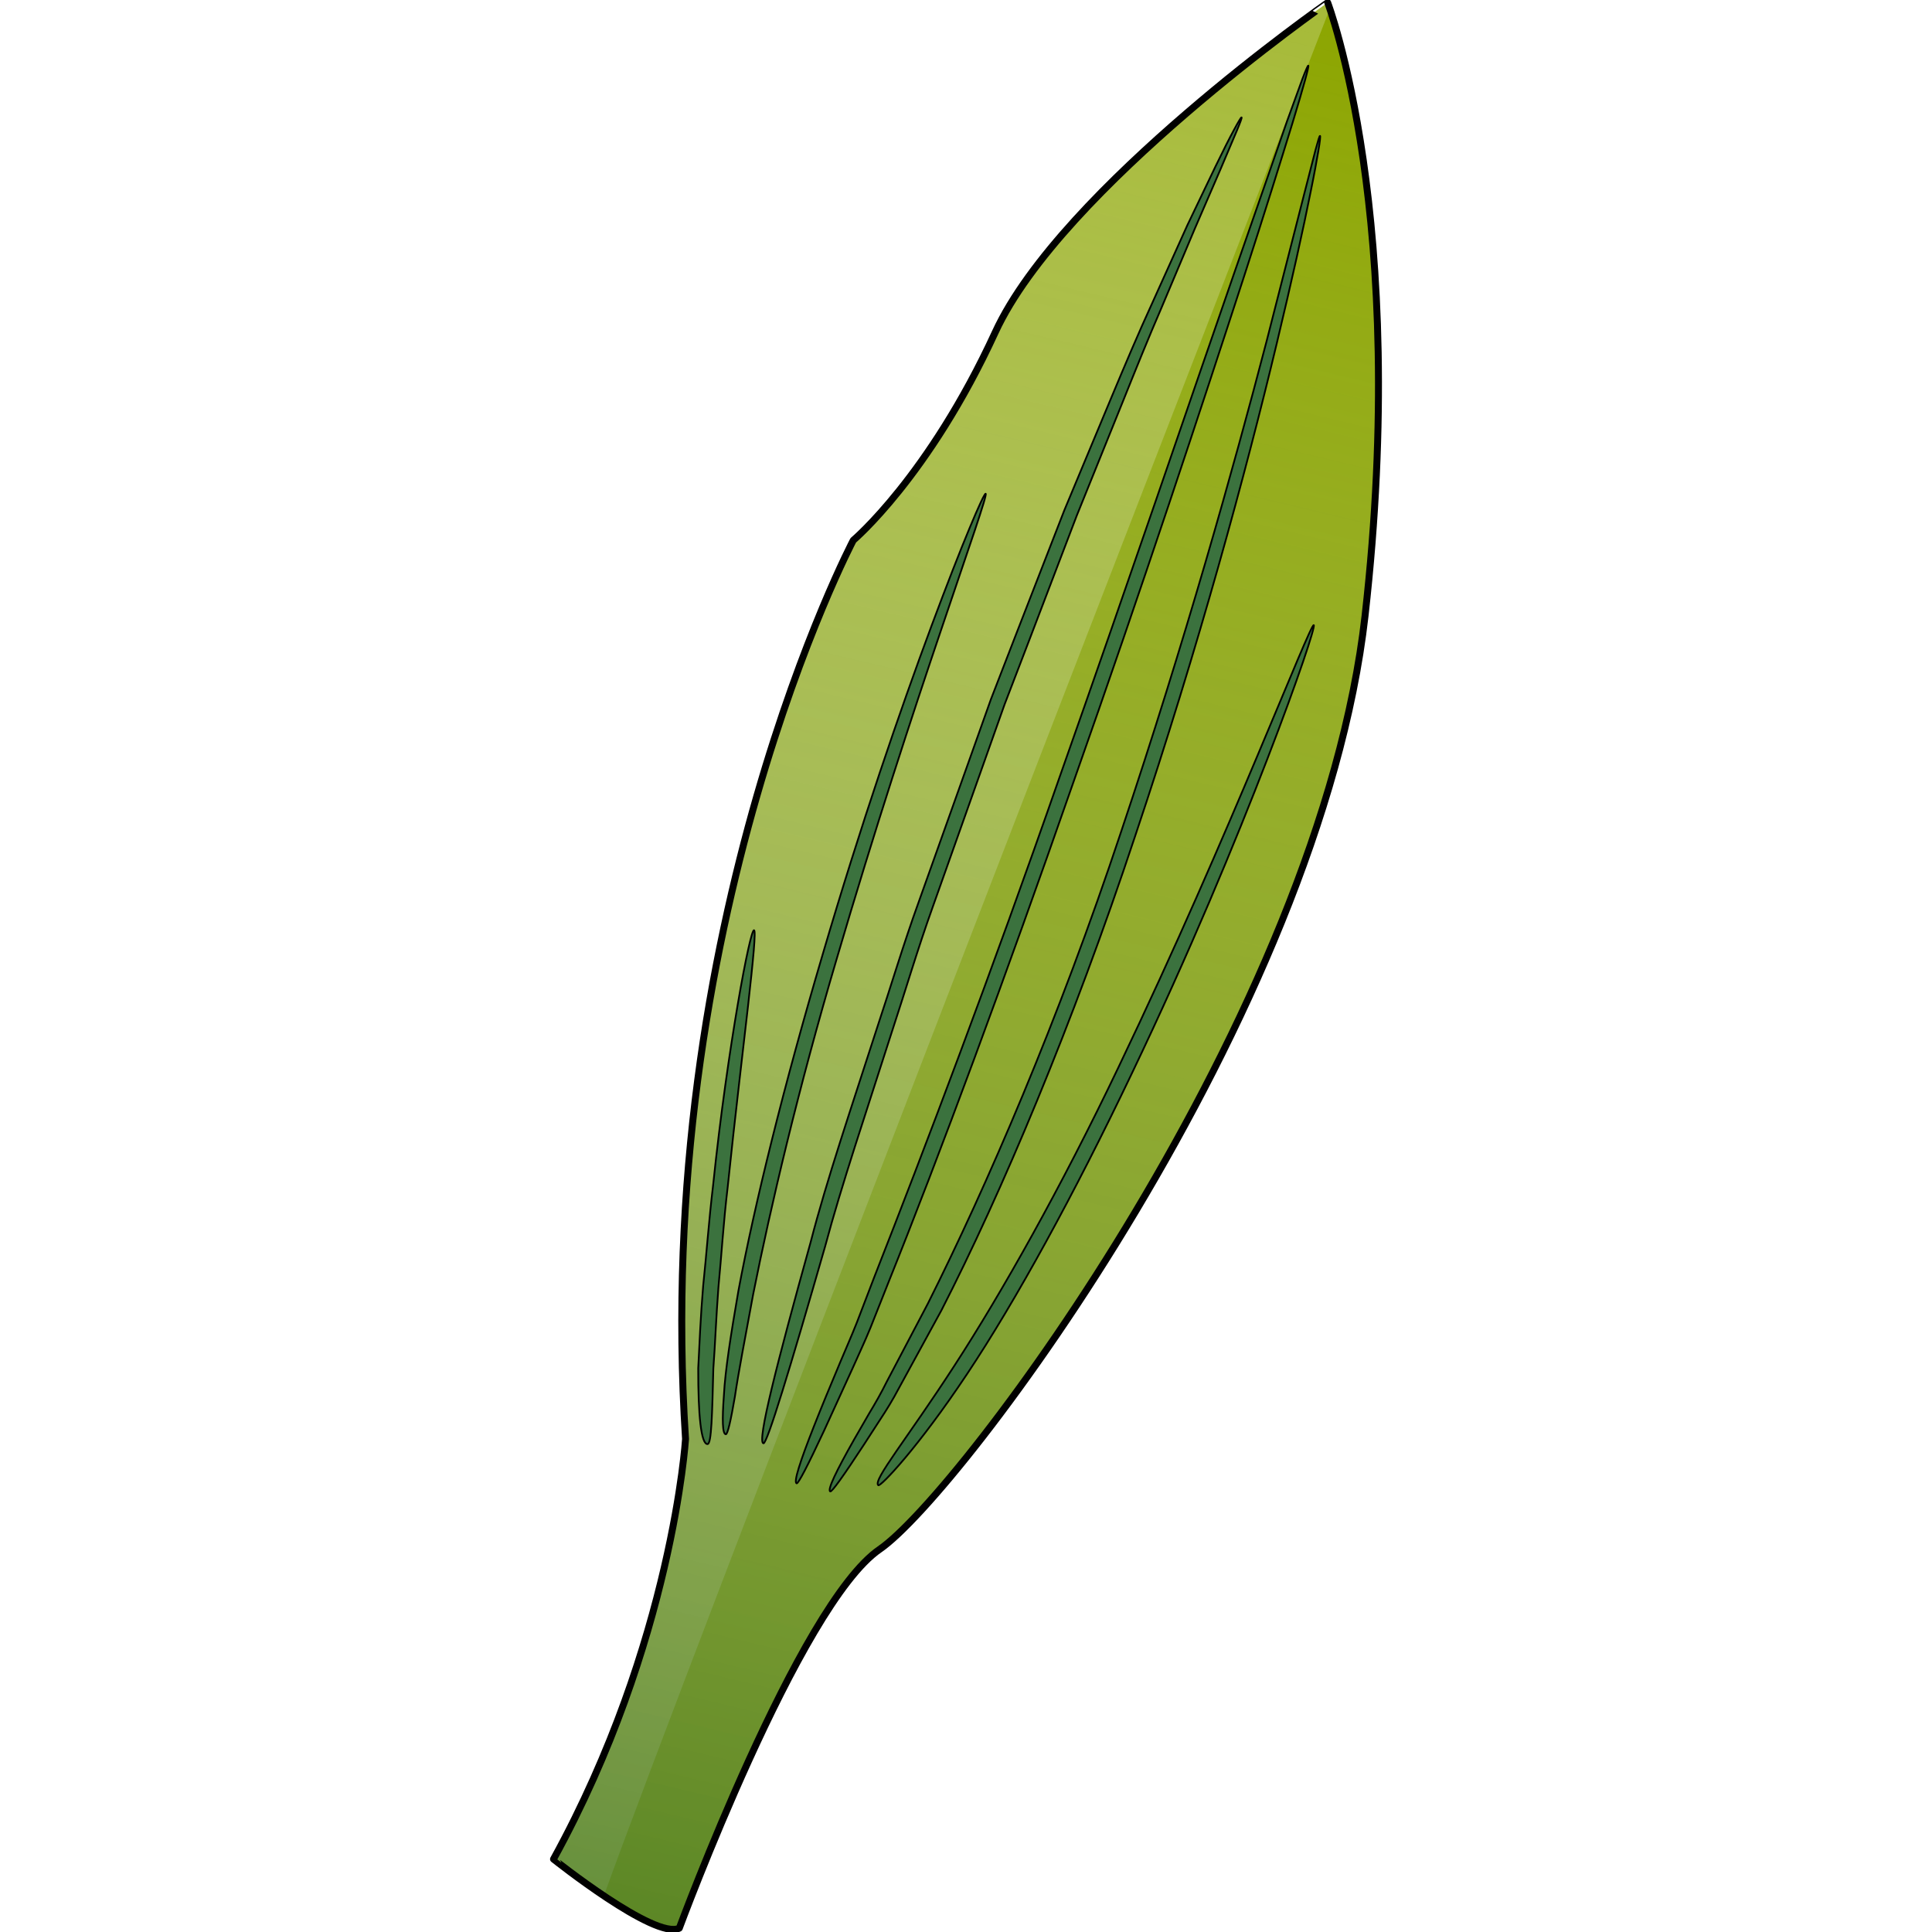 <?xml version="1.0" encoding="utf-8"?>
<!-- Created by: Science Figures, www.sciencefigures.org, Generator: Science Figures Editor -->
<!DOCTYPE svg PUBLIC "-//W3C//DTD SVG 1.1//EN" "http://www.w3.org/Graphics/SVG/1.1/DTD/svg11.dtd">
<svg version="1.1" id="Layer_1" xmlns="http://www.w3.org/2000/svg" xmlns:xlink="http://www.w3.org/1999/xlink" 
	 width="800px" height="800px" viewBox="0 0 119.477 278.049" enable-background="new 0 0 119.477 278.049"
	 xml:space="preserve">
<g>
	<path fill="#A6BA38" d="M18.477,277.499c0,0,17.224-46.558,28.846-54.536c11.622-7.977,63.364-77.02,69.844-134.32
		c6.477-57.303-5.375-88.268-5.375-88.268S73.49,27.076,63.943,47.829C54.398,68.582,43.514,77.76,43.514,77.76
		s-28.961,55.02-24.139,129.339c0,0-1.844,29.24-19,60.463C0.375,267.562,14.995,279.229,18.477,277.499z"/>
	<path fill="#8CA500" d="M18.477,277.499c0,0,17.224-46.558,28.846-54.536c11.622-7.977,63.364-77.02,69.844-134.32
		c5.849-51.751-3.247-82.013-5.067-87.393C86.329,67.618,18.37,242.86,7.62,272.841C11.837,275.665,16.664,278.399,18.477,277.499z"
		/>
	<g>
		<g>
			
				<path fill="none" stroke="#000000" stroke-width="0.498" stroke-linecap="round" stroke-linejoin="round" stroke-miterlimit="10" d="
				M72.716,144.238"/>
		</g>
	</g>
	
		<linearGradient id="SVGID_1_" gradientUnits="userSpaceOnUse" x1="17.459" y1="-98.05" x2="17.459" y2="193.635" gradientTransform="matrix(0.973 0.232 -0.232 0.973 58.806 88.552)">
		<stop  offset="0" style="stop-color:#FFFFFF;stop-opacity:0"/>
		<stop  offset="1" style="stop-color:#3B723E"/>
	</linearGradient>
	<path opacity="0.6" fill="url(#SVGID_1_)" d="M18.405,277.482c0,0,17.224-46.557,28.846-54.537
		c11.622-7.978,63.365-77.02,69.841-134.32c6.479-57.303-5.374-88.267-5.374-88.267s-38.3,26.699-47.845,47.452
		c-9.548,20.753-20.431,29.931-20.431,29.931s-28.96,55.021-24.14,129.341c0,0-1.844,29.239-18.999,60.461
		C0.304,267.544,14.923,279.213,18.405,277.482z"/>
	<g>
		
			<path fill="#3B723E" stroke="#000000" stroke-width="0.25" stroke-linecap="round" stroke-linejoin="round" stroke-miterlimit="10" d="
			M35.352,213.484c-0.435-0.212,0.497-3.128,2.507-8.229c1.003-2.552,2.278-5.649,3.788-9.233c0.742-1.798,1.6-3.688,2.406-5.744
			c0.791-2.063,1.626-4.242,2.504-6.532c7.168-18.251,16.789-43.604,26.646-71.889c9.966-28.247,18.679-53.931,25.109-72.481
			c3.224-9.263,5.832-16.763,7.642-21.963c0.934-2.57,1.66-4.571,2.158-5.944c0.515-1.351,0.82-2.051,0.889-2.028
			c0.067,0.021-0.099,0.766-0.483,2.16c-0.387,1.395-0.981,3.444-1.782,6.071c-1.613,5.248-3.973,12.837-7.003,22.178
			c-6.069,18.675-14.563,44.442-24.531,72.708c-9.862,28.298-19.291,53.752-26.621,71.991c-0.904,2.283-1.766,4.46-2.582,6.516
			c-0.835,2.049-1.738,3.94-2.526,5.729c-1.622,3.548-3.02,6.608-4.167,9.119C36.979,210.898,35.589,213.599,35.352,213.484z"/>
	</g>
	<g>
		
			<path fill="#3B723E" stroke="#000000" stroke-width="0.25" stroke-linecap="round" stroke-linejoin="round" stroke-miterlimit="10" d="
			M40.188,214.647c-0.402-0.269,0.866-2.919,3.455-7.49c0.658-1.142,1.385-2.405,2.183-3.784c0.828-1.365,1.692-2.869,2.519-4.544
			c1.738-3.304,3.715-7.061,5.903-11.216c8.422-16.786,18.777-40.697,27.835-67.978c9.137-27.246,16.165-52.321,20.921-70.55
			c2.329-9.12,4.216-16.504,5.526-21.625c0.651-2.543,1.159-4.522,1.51-5.88c0.36-1.344,0.574-2.042,0.648-2.028
			c0.07,0.015-0.004,0.744-0.232,2.117c-0.234,1.369-0.592,3.389-1.125,5.974c-1.026,5.176-2.677,12.631-4.876,21.805
			c-4.391,18.35-11.206,43.542-20.371,70.862c-9.075,27.347-19.272,51.452-27.892,68.285c-2.266,4.147-4.316,7.901-6.119,11.201
			c-0.873,1.663-1.792,3.15-2.682,4.494c-0.874,1.351-1.674,2.586-2.395,3.698C42.099,212.417,40.406,214.794,40.188,214.647z"/>
	</g>
	<g>
		
			<path fill="#3B723E" stroke="#000000" stroke-width="0.25" stroke-linecap="round" stroke-linejoin="round" stroke-miterlimit="10" d="
			M30.583,207.723c-0.934-0.236,1.875-11.267,6.807-28.995c2.304-8.918,5.841-19.291,9.571-30.867
			c1.928-5.769,3.739-11.893,5.993-18.118c2.222-6.231,4.522-12.686,6.881-19.296c1.175-3.306,2.337-6.572,3.483-9.792
			c1.235-3.189,2.45-6.327,3.644-9.412c2.397-6.168,4.713-12.118,6.918-17.784c2.342-5.611,4.568-10.943,6.648-15.935
			c2.084-4.991,4.049-9.627,5.968-13.81c1.892-4.19,3.599-7.98,5.104-11.313c1.578-3.292,2.937-6.129,4.048-8.452
			c1.12-2.314,2.021-4.097,2.672-5.286c0.645-1.194,1.012-1.804,1.078-1.772c0.146,0.073-1,2.669-3.003,7.404
			c-1.021,2.362-2.268,5.245-3.715,8.59c-1.418,3.364-3.028,7.191-4.813,11.422c-1.826,4.214-3.708,8.878-5.719,13.889
			c-2.023,5.007-4.185,10.357-6.459,15.984c-2.164,5.671-4.438,11.626-6.79,17.797c-1.184,3.086-2.388,6.222-3.609,9.407
			c-1.138,3.216-2.295,6.477-3.468,9.78c-2.341,6.602-4.629,13.047-6.839,19.272c-2.231,6.218-4.019,12.339-5.924,18.1
			c-3.691,11.566-7.207,21.924-9.58,30.795c-2.534,8.822-4.631,15.954-6.158,20.861C31.797,205.101,30.84,207.789,30.583,207.723z"
			/>
	</g>
	<g>
		
			<path fill="#3B723E" stroke="#000000" stroke-width="0.25" stroke-linecap="round" stroke-linejoin="round" stroke-miterlimit="10" d="
			M25.167,206.418c-0.48-0.049-0.536-2.036-0.27-5.609c0.184-3.586,0.996-8.698,2.08-15c2.343-12.569,6.589-29.705,12.11-48.368
			c5.482-18.678,11.213-35.342,15.659-47.291c2.227-5.973,4.101-10.778,5.475-14.071c1.364-3.292,2.212-5.08,2.345-5.025
			c0.139,0.053-0.447,1.935-1.573,5.315c-1.149,3.393-2.799,8.266-4.836,14.282c-4.08,12.058-9.574,28.761-15.038,47.384
			c-5.507,18.615-9.522,35.722-12,48.176c-1.153,6.241-2.127,11.288-2.644,14.802C25.876,204.514,25.43,206.443,25.167,206.418z"/>
	</g>
	<g>
		
			<path fill="#3B723E" stroke="#000000" stroke-width="0.25" stroke-linecap="round" stroke-linejoin="round" stroke-miterlimit="10" d="
			M47.112,213.748c-0.814-0.706,4.125-6.649,10.937-17.169c6.827-10.51,15.37-25.659,23.634-42.984
			c8.288-17.313,15.146-33.296,20.025-44.901c2.428-5.794,4.396-10.484,5.767-13.753c1.377-3.243,2.175-5.024,2.311-4.973
			c0.136,0.048-0.4,1.929-1.54,5.267c-1.14,3.339-2.878,8.138-5.15,14.021c-4.529,11.765-11.188,27.88-19.502,45.254
			c-8.289,17.378-16.688,32.717-23.714,43.251C52.865,208.31,47.417,214.034,47.112,213.748z"/>
	</g>
	<g>
		
			<path fill="#3B723E" stroke="#000000" stroke-width="0.25" stroke-linecap="round" stroke-linejoin="round" stroke-miterlimit="10" d="
			M22.55,207.826c-0.929,0.075-1.367-4.125-1.35-10.912c0.175-3.375,0.338-7.405,0.712-11.85c0.469-4.436,0.813-9.331,1.425-14.436
			c1.062-10.232,2.426-19.442,3.554-26.085c1.13-6.641,2.052-10.712,2.339-10.666c0.291,0.047-0.11,4.192-0.859,10.875
			c-0.748,6.685-1.873,15.901-2.931,26.094c-0.611,5.093-0.898,9.96-1.33,14.375c-0.338,4.42-0.483,8.403-0.735,11.749
			C23.207,203.638,23.11,207.783,22.55,207.826z"/>
	</g>
	<path fill="none" stroke="#000000" stroke-linecap="round" stroke-linejoin="round" stroke-miterlimit="10" d="M18.477,277.499
		c0,0,17.224-46.558,28.846-54.536c11.622-7.977,63.364-77.02,69.844-134.32c6.477-57.303-5.375-88.268-5.375-88.268
		S73.49,27.076,63.943,47.829C54.398,68.582,43.514,77.76,43.514,77.76s-28.961,55.02-24.139,129.339c0,0-1.844,29.24-19,60.463
		C0.375,267.562,14.995,279.229,18.477,277.499z"/>
</g>
</svg>